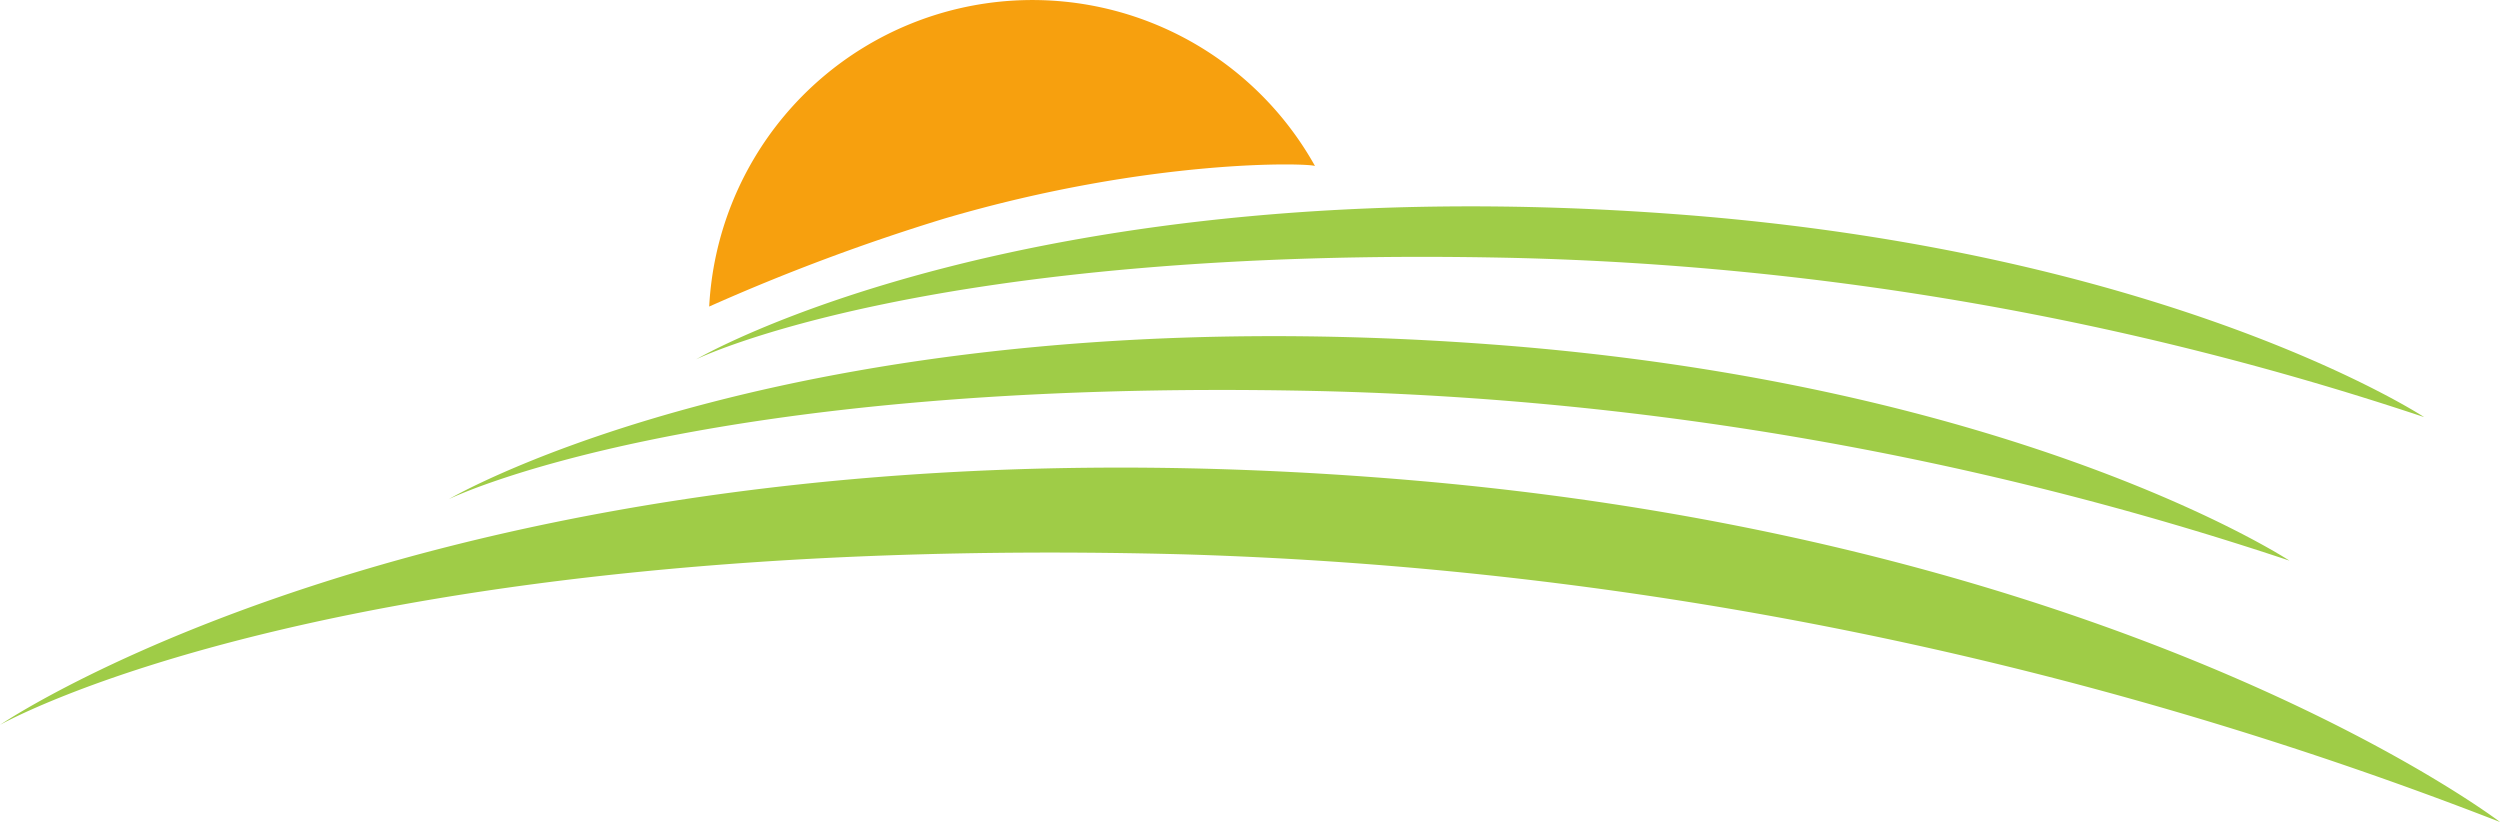 <svg xmlns="http://www.w3.org/2000/svg" xmlns:xlink="http://www.w3.org/1999/xlink" width="126.225" height="41.503" viewBox="0 0 126.225 41.503">
  <defs>
    <clipPath id="clip-path">
      <rect id="Rectangle_533" data-name="Rectangle 533" width="126.225" height="41.503" transform="translate(0 0)" fill="none"/>
    </clipPath>
  </defs>
  <g id="Group_2748" data-name="Group 2748" transform="translate(0 0)">
    <g id="Group_2748-2" data-name="Group 2748" clip-path="url(#clip-path)">
      <path id="Path_5200" data-name="Path 5200" d="M35.148,18.143s16.635-9.78,49.441-7.33c25.071,1.869,37.806,10.247,37.806,10.247a156.973,156.973,0,0,0-45.936-8.038c-29.558-.665-41.311,5.121-41.311,5.121" fill="#9fcc47"/>
      <path id="Path_5201" data-name="Path 5201" d="M0,36.6S24.067,20.155,71.528,24.27c36.274,3.148,54.7,17.234,54.7,17.234A199.5,199.5,0,0,0,59.767,27.989C17.006,26.869,0,36.6,0,36.6" fill="#9fcc47"/>
      <path id="Path_5202" data-name="Path 5202" d="M47.713,11.026a103.511,103.511,0,0,0-11.906,4.452A16.34,16.34,0,0,1,66.395,8.383c-.261-.15-8.269-.412-18.682,2.643" fill="#f7a00e"/>
      <path id="Path_5203" data-name="Path 5203" d="M22.665,25.2s17.719-10.418,52.661-7.808c26.7,1.993,40.268,10.915,40.268,10.915a167.075,167.075,0,0,0-48.927-8.561c-31.484-.711-44,5.454-44,5.454" fill="#9fcc47"/>
    </g>
  </g>
</svg>
